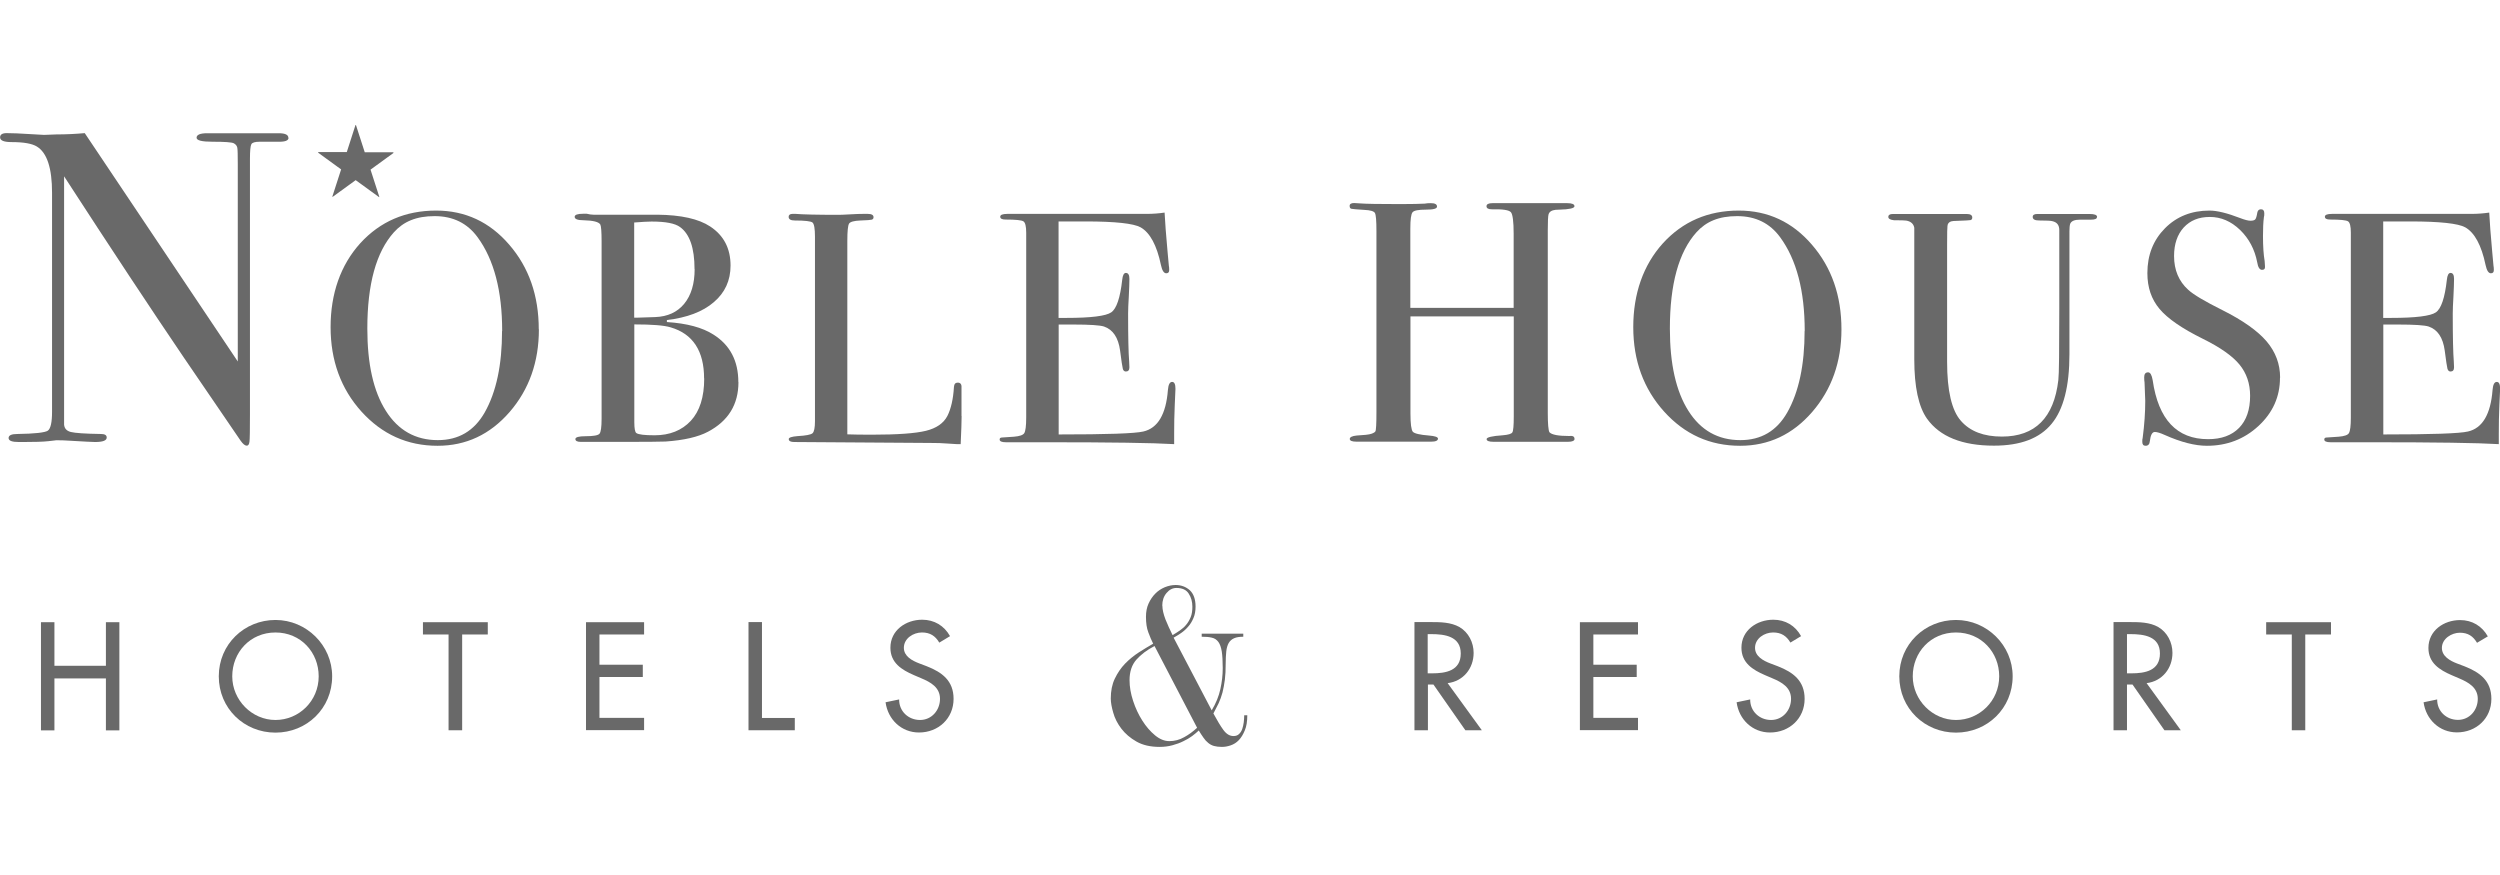 <svg width="160" height="56" viewBox="0 0 160 56" fill="none" xmlns="http://www.w3.org/2000/svg">
<path d="M18.468 8.814C18.468 9.003 18.234 9.086 17.758 9.071H16.624C16.322 9.071 16.14 9.124 16.087 9.23C16.027 9.336 15.997 9.653 15.997 10.182V26.506C15.997 27.511 15.989 28.093 15.967 28.266C15.944 28.44 15.891 28.523 15.793 28.523C15.679 28.523 15.551 28.418 15.4 28.206L11.772 22.893C9.671 19.795 7.11 15.925 4.102 11.285V27.178C4.125 27.427 4.268 27.579 4.533 27.647C4.805 27.715 5.439 27.76 6.46 27.775C6.709 27.775 6.83 27.851 6.83 28.002C6.83 28.191 6.588 28.289 6.089 28.289C5.916 28.289 5.379 28.259 4.472 28.206C4.17 28.183 3.875 28.176 3.588 28.176C3.611 28.176 3.444 28.198 3.089 28.236C2.742 28.274 2.205 28.289 1.487 28.289H1.2C0.762 28.289 0.55 28.206 0.55 28.032C0.55 27.858 0.739 27.775 1.117 27.775C2.228 27.76 2.878 27.684 3.059 27.564C3.24 27.435 3.331 27.035 3.331 26.354V12.336C3.331 10.764 3.014 9.782 2.364 9.381C2.061 9.192 1.525 9.094 0.746 9.094C0.255 9.094 0.006 8.996 0.006 8.792C0.006 8.61 0.149 8.52 0.429 8.52C0.807 8.52 1.291 8.542 1.88 8.58C2.469 8.618 2.779 8.633 2.817 8.633C2.87 8.633 3.135 8.625 3.611 8.603C4.238 8.603 4.842 8.572 5.424 8.52L15.218 23.135V10.522C15.218 9.933 15.211 9.578 15.188 9.457C15.165 9.336 15.09 9.237 14.961 9.169C14.825 9.101 14.372 9.071 13.601 9.071C12.921 9.071 12.581 8.988 12.581 8.814C12.581 8.625 12.808 8.527 13.261 8.527H17.833C18.249 8.527 18.453 8.625 18.453 8.814H18.468Z" fill="#696969"/>
<path d="M34.489 21.079C34.489 23.165 33.862 24.926 32.615 26.369C31.36 27.812 29.826 28.53 28.005 28.53C26.07 28.53 24.453 27.797 23.131 26.339C21.816 24.88 21.158 23.074 21.158 20.936C21.158 18.797 21.793 16.968 23.055 15.57C24.325 14.179 25.942 13.477 27.914 13.477C29.773 13.477 31.338 14.202 32.592 15.661C33.854 17.119 34.481 18.925 34.481 21.079H34.489ZM32.139 21.185C32.139 18.615 31.617 16.62 30.567 15.184C29.909 14.285 28.995 13.832 27.816 13.832C26.637 13.832 25.828 14.179 25.209 14.867C24.075 16.129 23.509 18.185 23.509 21.034C23.509 23.293 23.901 25.047 24.695 26.294C25.481 27.54 26.592 28.168 28.02 28.168C29.35 28.168 30.348 27.578 31.02 26.399C31.761 25.092 32.131 23.354 32.131 21.177L32.139 21.185Z" fill="#696969"/>
<path d="M47.261 24.457C47.261 25.886 46.611 26.944 45.311 27.631C44.684 27.964 43.777 28.175 42.598 28.258C42.281 28.273 41.321 28.281 39.742 28.281H37.18C36.946 28.281 36.825 28.221 36.825 28.1C36.825 27.979 37.044 27.918 37.475 27.918C37.981 27.918 38.276 27.865 38.366 27.76C38.457 27.654 38.502 27.336 38.502 26.8V15.441C38.502 14.829 38.472 14.467 38.419 14.368C38.321 14.202 37.966 14.111 37.346 14.096C36.968 14.096 36.779 14.021 36.779 13.877C36.779 13.749 36.953 13.681 37.308 13.681H37.558C37.709 13.718 37.852 13.741 37.981 13.741H42.077C43.588 13.756 44.714 14.006 45.455 14.497C46.324 15.071 46.755 15.902 46.755 16.998C46.755 17.951 46.4 18.729 45.682 19.341C44.971 19.953 43.966 20.331 42.681 20.482V20.611C43.959 20.694 44.949 20.958 45.659 21.412C46.724 22.084 47.254 23.097 47.254 24.457H47.261ZM44.45 17.217C44.45 15.872 44.14 14.98 43.528 14.535C43.203 14.293 42.598 14.179 41.699 14.179C41.465 14.179 41.087 14.202 40.588 14.24V20.331H40.777L41.933 20.293C42.727 20.263 43.346 19.983 43.792 19.439C44.231 18.903 44.457 18.162 44.457 17.225L44.45 17.217ZM45.062 24.223C45.062 22.462 44.344 21.366 42.923 20.951C42.5 20.822 41.729 20.762 40.596 20.762V27.019C40.596 27.427 40.641 27.654 40.724 27.714C40.86 27.812 41.253 27.858 41.895 27.858C42.863 27.858 43.634 27.548 44.208 26.936C44.782 26.316 45.069 25.417 45.069 24.223H45.062Z" fill="#696969"/>
<path d="M61.544 26.619C61.544 26.982 61.521 27.586 61.483 28.425H61.249C61.166 28.425 60.962 28.41 60.645 28.387C60.32 28.357 59.957 28.349 59.556 28.349L50.835 28.289C50.601 28.289 50.48 28.228 50.48 28.1C50.48 28.002 50.669 27.941 51.047 27.911C51.576 27.881 51.893 27.82 51.999 27.73C52.105 27.639 52.158 27.375 52.158 26.944V15.147C52.158 14.633 52.105 14.331 51.999 14.24C51.893 14.157 51.516 14.112 50.873 14.112C50.609 14.112 50.473 14.036 50.473 13.877C50.473 13.757 50.556 13.688 50.722 13.688H50.911C51.372 13.726 52.286 13.749 53.662 13.749C53.783 13.749 54.032 13.741 54.395 13.719C54.758 13.696 55.06 13.688 55.294 13.688H55.528C55.778 13.688 55.906 13.757 55.906 13.9C55.906 13.983 55.868 14.036 55.793 14.059C55.717 14.081 55.475 14.097 55.067 14.112C54.659 14.127 54.417 14.195 54.342 14.308C54.266 14.429 54.229 14.799 54.229 15.412V27.798C54.606 27.813 55.128 27.82 55.8 27.82C57.433 27.82 58.589 27.737 59.262 27.571C59.934 27.405 60.388 27.087 60.63 26.626C60.864 26.165 61.007 25.538 61.053 24.76C61.068 24.578 61.143 24.488 61.294 24.488C61.468 24.488 61.551 24.593 61.536 24.805V26.634L61.544 26.619Z" fill="#696969"/>
<path d="M75.229 24.896C75.229 24.949 75.214 25.296 75.184 25.924C75.154 26.558 75.146 27.155 75.146 27.73V28.425C73.771 28.342 71.058 28.304 66.999 28.304H64.377C64.113 28.304 63.977 28.244 63.977 28.13C63.977 28.055 64.014 28.009 64.105 28.002C64.143 28.002 64.415 27.987 64.898 27.949C65.261 27.919 65.48 27.843 65.556 27.715C65.632 27.586 65.677 27.261 65.677 26.725V14.89C65.677 14.482 65.617 14.24 65.496 14.165C65.375 14.089 64.997 14.051 64.354 14.051C64.128 14.051 64.014 13.991 64.014 13.87C64.014 13.749 64.165 13.689 64.475 13.689H73.378C73.793 13.689 74.179 13.658 74.534 13.605C74.564 14.203 74.625 15.041 74.723 16.099L74.806 17.006C74.821 17.074 74.829 17.165 74.829 17.278C74.829 17.422 74.768 17.49 74.64 17.49C74.489 17.49 74.375 17.316 74.3 16.961C74.035 15.691 73.597 14.89 73 14.55C72.554 14.301 71.375 14.172 69.471 14.172H67.748V20.346H68.254C69.818 20.346 70.778 20.226 71.118 19.991C71.458 19.757 71.692 19.062 71.821 17.913C71.851 17.618 71.927 17.467 72.055 17.467C72.206 17.467 72.282 17.596 72.282 17.845C72.282 18.094 72.267 18.465 72.244 18.956C72.214 19.447 72.199 19.817 72.199 20.067C72.199 21.563 72.221 22.591 72.267 23.15C72.274 23.294 72.282 23.407 72.282 23.505C72.282 23.687 72.206 23.777 72.055 23.777C71.957 23.777 71.889 23.717 71.859 23.596C71.828 23.475 71.768 23.09 71.685 22.432C71.572 21.608 71.231 21.095 70.657 20.898C70.408 20.815 69.75 20.77 68.692 20.77H67.755V27.805C70.831 27.805 72.637 27.745 73.174 27.616C74.096 27.405 74.625 26.521 74.746 24.964C74.776 24.616 74.859 24.442 75.018 24.442C75.161 24.442 75.229 24.594 75.229 24.881V24.896Z" fill="#696969"/>
<path d="M100.773 28.078C100.773 28.207 100.637 28.275 100.358 28.275H95.582C95.287 28.275 95.143 28.214 95.143 28.101C95.143 27.988 95.483 27.904 96.163 27.859C96.526 27.829 96.738 27.768 96.791 27.67C96.851 27.579 96.881 27.232 96.881 26.65V20.249H90.269V26.468C90.269 27.126 90.322 27.511 90.42 27.632C90.526 27.746 90.866 27.829 91.455 27.874C91.833 27.904 92.03 27.972 92.03 28.071C92.03 28.199 91.886 28.267 91.591 28.267H86.823C86.528 28.267 86.385 28.207 86.385 28.093C86.385 27.98 86.528 27.904 86.823 27.874C87.012 27.859 87.208 27.844 87.412 27.829C87.73 27.799 87.941 27.723 88.024 27.61C88.07 27.534 88.092 27.126 88.092 26.378V14.793C88.092 14.135 88.062 13.75 87.994 13.629C87.926 13.516 87.7 13.448 87.299 13.432C86.846 13.402 86.573 13.38 86.498 13.364C86.415 13.349 86.377 13.289 86.377 13.175C86.377 13.055 86.475 12.994 86.664 12.994C86.725 12.994 86.846 13.002 87.034 13.017C87.397 13.047 88.266 13.062 89.626 13.062C90.375 13.062 90.896 13.047 91.183 13.032C91.281 13.009 91.418 13.002 91.576 13.002C91.841 13.002 91.969 13.077 91.969 13.221C91.969 13.357 91.735 13.417 91.259 13.417C90.783 13.417 90.496 13.47 90.405 13.584C90.307 13.697 90.261 14.045 90.261 14.634V19.705H96.874V14.959C96.874 14.181 96.813 13.72 96.7 13.584C96.579 13.44 96.171 13.38 95.468 13.395C95.249 13.395 95.136 13.327 95.136 13.198C95.136 13.07 95.264 13.002 95.514 13.002H100.305C100.615 13.002 100.766 13.07 100.766 13.198C100.766 13.327 100.441 13.402 99.799 13.417C99.609 13.417 99.474 13.432 99.383 13.463C99.239 13.508 99.148 13.591 99.111 13.704C99.073 13.818 99.058 14.165 99.058 14.74V26.431C99.058 27.134 99.096 27.542 99.164 27.663C99.307 27.821 99.73 27.904 100.418 27.904C100.652 27.874 100.766 27.935 100.766 28.078H100.773Z" fill="#696969"/>
<path d="M117.853 21.079C117.853 23.165 117.225 24.926 115.978 26.369C114.724 27.812 113.19 28.53 111.369 28.53C109.434 28.53 107.817 27.797 106.502 26.339C105.187 24.88 104.529 23.074 104.529 20.936C104.529 18.797 105.164 16.968 106.426 15.57C107.696 14.179 109.313 13.477 111.285 13.477C113.144 13.477 114.709 14.202 115.963 15.661C117.225 17.119 117.853 18.925 117.853 21.079ZM115.502 21.185C115.502 18.615 114.981 16.62 113.93 15.184C113.273 14.285 112.359 13.832 111.18 13.832C110.001 13.832 109.192 14.179 108.572 14.867C107.439 16.129 106.872 18.185 106.872 21.034C106.872 23.293 107.265 25.047 108.058 26.294C108.844 27.54 109.955 28.168 111.384 28.168C112.714 28.168 113.711 27.578 114.384 26.399C115.124 25.092 115.495 23.354 115.495 21.177L115.502 21.185Z" fill="#696969"/>
<path d="M134.205 13.892C134.205 14.005 134.077 14.058 133.827 14.058H133.117C132.769 14.058 132.558 14.149 132.49 14.33C132.459 14.428 132.444 14.587 132.444 14.814V22.673C132.444 24.714 132.066 26.202 131.303 27.124C130.54 28.054 129.316 28.522 127.615 28.522C125.582 28.522 124.154 27.948 123.33 26.799C122.786 26.029 122.514 24.759 122.514 22.998V14.579C122.469 14.33 122.303 14.171 122 14.118C121.917 14.103 121.653 14.096 121.214 14.096C120.972 14.066 120.852 13.998 120.852 13.884C120.852 13.756 120.95 13.695 121.146 13.695H125.87C126.104 13.695 126.225 13.771 126.225 13.922C126.225 14.02 126.179 14.073 126.104 14.088C126.021 14.103 125.741 14.118 125.265 14.134C125.068 14.134 124.932 14.149 124.864 14.171C124.721 14.224 124.645 14.323 124.638 14.466C124.623 14.519 124.615 14.92 124.615 15.66V23.164C124.615 25.008 124.91 26.27 125.499 26.935C126.089 27.608 126.958 27.941 128.122 27.941C130.245 27.941 131.454 26.739 131.734 24.321C131.779 23.958 131.794 22.424 131.794 19.718V14.95C131.794 14.768 131.794 14.693 131.794 14.723C131.794 14.413 131.651 14.224 131.356 14.156C131.258 14.126 130.978 14.111 130.51 14.111C130.23 14.111 130.094 14.035 130.094 13.884C130.094 13.756 130.192 13.695 130.389 13.695H133.729C134.054 13.695 134.213 13.756 134.213 13.884L134.205 13.892Z" fill="#696969"/>
<path d="M145.919 24.185C145.919 25.387 145.458 26.415 144.544 27.261C143.629 28.107 142.526 28.53 141.241 28.53C140.485 28.53 139.586 28.304 138.536 27.835C138.256 27.707 138.045 27.646 137.908 27.646C137.742 27.646 137.636 27.843 137.591 28.228C137.576 28.425 137.485 28.53 137.319 28.53C137.175 28.53 137.107 28.447 137.107 28.281C137.107 28.168 137.107 28.085 137.13 28.032C137.243 27.178 137.296 26.384 137.296 25.659C137.296 25.515 137.281 25.13 137.251 24.48C137.236 24.397 137.228 24.283 137.228 24.147C137.228 23.936 137.311 23.83 137.478 23.83C137.621 23.83 137.712 23.996 137.772 24.336C138.135 26.853 139.322 28.107 141.317 28.107C142.171 28.107 142.828 27.866 143.304 27.382C143.773 26.898 144.007 26.218 144.007 25.334C144.007 24.548 143.78 23.883 143.327 23.331C142.874 22.779 142.088 22.228 140.984 21.684C139.654 21.026 138.732 20.392 138.211 19.772C137.689 19.152 137.432 18.396 137.432 17.482C137.432 16.318 137.81 15.366 138.558 14.61C139.307 13.854 140.259 13.477 141.407 13.477C141.884 13.477 142.541 13.635 143.38 13.96C143.675 14.074 143.894 14.127 144.03 14.127C144.181 14.127 144.287 14.096 144.332 14.043C144.385 13.991 144.43 13.839 144.468 13.605C144.498 13.462 144.574 13.394 144.702 13.394C144.838 13.394 144.914 13.477 144.914 13.643C144.914 13.756 144.914 13.839 144.891 13.892C144.846 14.225 144.831 14.633 144.831 15.109C144.831 15.782 144.869 16.311 144.937 16.704L144.959 17.044C144.974 17.202 144.906 17.27 144.77 17.27C144.619 17.27 144.513 17.112 144.461 16.787C144.302 15.963 143.939 15.275 143.365 14.716C142.79 14.164 142.148 13.885 141.43 13.885C140.712 13.885 140.176 14.111 139.76 14.557C139.352 15.003 139.14 15.615 139.14 16.386C139.14 17.278 139.443 18.003 140.047 18.547C140.38 18.857 141.113 19.288 142.231 19.847C143.546 20.505 144.491 21.177 145.065 21.85C145.639 22.53 145.927 23.301 145.927 24.17L145.919 24.185Z" fill="#696969"/>
<path d="M160.007 24.896C160.007 24.949 159.991 25.296 159.961 25.924C159.931 26.558 159.923 27.155 159.923 27.73V28.425C158.548 28.342 155.835 28.304 151.777 28.304H149.154C148.89 28.304 148.754 28.244 148.754 28.13C148.754 28.055 148.792 28.009 148.882 28.002C148.92 28.002 149.192 27.987 149.676 27.949C150.039 27.919 150.265 27.843 150.333 27.715C150.409 27.586 150.454 27.261 150.454 26.725V14.89C150.454 14.482 150.394 14.24 150.273 14.165C150.152 14.089 149.774 14.051 149.132 14.051C148.905 14.051 148.792 13.991 148.792 13.87C148.792 13.749 148.943 13.689 149.253 13.689H158.155C158.571 13.689 158.956 13.658 159.311 13.605C159.341 14.203 159.402 15.041 159.5 16.099L159.583 17.006C159.598 17.074 159.606 17.165 159.606 17.278C159.606 17.422 159.546 17.49 159.417 17.49C159.266 17.49 159.153 17.316 159.077 16.961C158.812 15.691 158.374 14.89 157.777 14.55C157.331 14.301 156.152 14.172 154.248 14.172H152.525V20.346H153.031C154.596 20.346 155.555 20.226 155.895 19.991C156.235 19.757 156.47 19.062 156.598 17.913C156.628 17.618 156.704 17.467 156.833 17.467C156.984 17.467 157.059 17.596 157.059 17.845C157.059 18.094 157.044 18.465 157.021 18.956C156.991 19.447 156.976 19.817 156.976 20.067C156.976 21.563 156.999 22.591 157.044 23.15C157.052 23.294 157.059 23.407 157.059 23.505C157.059 23.687 156.984 23.777 156.833 23.777C156.734 23.777 156.674 23.717 156.636 23.596C156.606 23.475 156.545 23.09 156.462 22.432C156.349 21.608 156.009 21.095 155.434 20.898C155.185 20.815 154.528 20.77 153.47 20.77H152.532V27.805C155.608 27.805 157.414 27.745 157.951 27.616C158.873 27.405 159.402 26.521 159.523 24.964C159.553 24.616 159.636 24.442 159.795 24.442C159.938 24.442 160.007 24.594 160.007 24.881V24.896Z" fill="#696969"/>
<path d="M6.778 42.61V39.821H7.64V46.744H6.778V43.419H3.483V46.744H2.621V39.821H3.483V42.61H6.778Z" fill="#696969"/>
<path d="M21.258 43.283C21.258 45.339 19.633 46.888 17.63 46.888C15.627 46.888 14.002 45.339 14.002 43.283C14.002 41.227 15.642 39.678 17.63 39.678C19.617 39.678 21.258 41.303 21.258 43.283ZM20.396 43.283C20.396 41.756 19.255 40.479 17.63 40.479C16.005 40.479 14.864 41.756 14.864 43.283C14.864 44.809 16.126 46.079 17.63 46.079C19.134 46.079 20.396 44.862 20.396 43.283Z" fill="#696969"/>
<path d="M29.57 46.737H28.708V40.607H27.068V39.821H31.218V40.607H29.578V46.737H29.57Z" fill="#696969"/>
<path d="M37.504 39.821H41.222V40.607H38.365V42.542H41.139V43.328H38.365V45.943H41.222V46.729H37.504V39.806V39.821Z" fill="#696969"/>
<path d="M48.766 45.95H50.867V46.736H47.904V39.813H48.766V45.943V45.95Z" fill="#696969"/>
<path d="M60.115 41.128C59.858 40.697 59.525 40.478 59.004 40.478C58.452 40.478 57.847 40.856 57.847 41.461C57.847 42.005 58.384 42.285 58.815 42.451L59.313 42.64C60.296 43.025 61.029 43.569 61.029 44.726C61.029 45.98 60.054 46.88 58.815 46.88C57.696 46.88 56.827 46.056 56.676 44.945L57.545 44.764C57.537 45.527 58.142 46.079 58.883 46.079C59.623 46.079 60.16 45.459 60.16 44.726C60.16 43.993 59.563 43.66 58.966 43.411L58.49 43.207C57.704 42.867 56.986 42.421 56.986 41.453C56.986 40.335 57.976 39.662 59.019 39.662C59.79 39.662 60.425 40.04 60.802 40.713L60.115 41.128Z" fill="#696969"/>
<path d="M77.552 45.459C77.824 45.006 78.005 44.552 78.103 44.106C78.202 43.661 78.255 43.215 78.255 42.761C78.255 42.308 78.232 41.96 78.194 41.696C78.149 41.431 78.081 41.227 77.975 41.083C77.869 40.94 77.733 40.849 77.559 40.811C77.385 40.766 77.174 40.751 76.909 40.751V40.554H79.57V40.751C79.328 40.751 79.131 40.781 78.98 40.849C78.829 40.917 78.716 41.015 78.633 41.159C78.557 41.295 78.504 41.476 78.481 41.696C78.459 41.915 78.444 42.179 78.444 42.481C78.444 42.867 78.428 43.207 78.391 43.502C78.353 43.797 78.3 44.069 78.24 44.318C78.172 44.568 78.088 44.802 77.99 45.013C77.884 45.233 77.771 45.452 77.658 45.663C77.9 46.109 78.111 46.465 78.3 46.721C78.489 46.978 78.701 47.107 78.942 47.107C79.086 47.107 79.207 47.069 79.298 46.978C79.388 46.895 79.456 46.789 79.502 46.661C79.547 46.532 79.577 46.389 79.6 46.23C79.615 46.079 79.63 45.928 79.63 45.777H79.827C79.827 46.17 79.774 46.495 79.668 46.744C79.562 47.001 79.441 47.205 79.283 47.371C79.131 47.53 78.958 47.636 78.761 47.704C78.565 47.772 78.376 47.802 78.202 47.802C78.005 47.802 77.839 47.78 77.695 47.742C77.559 47.704 77.431 47.636 77.325 47.545C77.212 47.455 77.114 47.349 77.023 47.213C76.932 47.084 76.826 46.925 76.721 46.752C76.607 46.865 76.463 46.978 76.297 47.107C76.131 47.228 75.942 47.341 75.73 47.44C75.519 47.545 75.292 47.628 75.035 47.697C74.786 47.764 74.514 47.802 74.219 47.802C73.629 47.802 73.138 47.689 72.737 47.462C72.337 47.235 72.012 46.956 71.77 46.638C71.521 46.313 71.347 45.973 71.249 45.618C71.143 45.255 71.09 44.953 71.09 44.703C71.09 44.22 71.173 43.797 71.347 43.434C71.521 43.071 71.74 42.746 72.004 42.474C72.269 42.202 72.564 41.96 72.881 41.756C73.198 41.552 73.508 41.363 73.803 41.197C73.697 40.993 73.599 40.751 73.493 40.471C73.387 40.199 73.342 39.867 73.342 39.474C73.342 39.156 73.395 38.876 73.508 38.627C73.622 38.378 73.765 38.166 73.939 37.992C74.113 37.811 74.317 37.682 74.544 37.584C74.77 37.493 75.005 37.44 75.239 37.44C75.594 37.44 75.897 37.554 76.146 37.773C76.388 38 76.516 38.347 76.516 38.824C76.516 39.103 76.471 39.353 76.38 39.557C76.29 39.768 76.184 39.95 76.04 40.108C75.904 40.267 75.753 40.403 75.587 40.517C75.421 40.63 75.262 40.728 75.111 40.811L77.544 45.452L77.552 45.459ZM73.886 41.348C73.403 41.597 73.017 41.892 72.722 42.225C72.435 42.557 72.291 42.988 72.291 43.532C72.291 43.955 72.367 44.394 72.518 44.855C72.669 45.316 72.866 45.739 73.108 46.117C73.35 46.502 73.622 46.812 73.924 47.062C74.226 47.311 74.529 47.432 74.838 47.432C75.171 47.432 75.489 47.349 75.783 47.182C76.078 47.024 76.35 46.82 76.615 46.578L73.886 41.34V41.348ZM74.393 38.771C74.393 39.013 74.461 39.3 74.589 39.64C74.725 39.972 74.876 40.312 75.043 40.645C75.201 40.554 75.36 40.456 75.511 40.35C75.662 40.244 75.806 40.123 75.919 39.98C76.033 39.844 76.131 39.678 76.207 39.489C76.282 39.3 76.312 39.081 76.312 38.831C76.312 38.514 76.237 38.234 76.078 37.992C75.927 37.75 75.662 37.629 75.292 37.629C75.05 37.629 74.838 37.735 74.657 37.954C74.476 38.166 74.385 38.438 74.385 38.763L74.393 38.771Z" fill="#696969"/>
<path d="M94.826 46.736H93.783L91.742 43.812H91.387V46.736H90.525V39.813H91.576C92.188 39.813 92.853 39.821 93.405 40.131C93.987 40.471 94.312 41.121 94.312 41.786C94.312 42.776 93.654 43.6 92.649 43.721L94.833 46.729L94.826 46.736ZM91.379 43.094H91.651C92.536 43.094 93.488 42.927 93.488 41.824C93.488 40.72 92.46 40.584 91.606 40.584H91.372V43.086L91.379 43.094Z" fill="#696969"/>
<path d="M101.113 39.821H104.832V40.607H101.975V42.542H104.749V43.328H101.975V45.943H104.832V46.729H101.113V39.806V39.821Z" fill="#696969"/>
<path d="M114.589 41.128C114.332 40.697 113.999 40.478 113.478 40.478C112.926 40.478 112.322 40.856 112.322 41.461C112.322 42.005 112.851 42.285 113.281 42.451L113.78 42.64C114.763 43.025 115.496 43.569 115.496 44.726C115.496 45.98 114.521 46.88 113.281 46.88C112.163 46.88 111.294 46.056 111.143 44.945L112.012 44.764C112.004 45.527 112.609 46.079 113.349 46.079C114.09 46.079 114.627 45.459 114.627 44.726C114.627 43.993 114.03 43.66 113.433 43.411L112.956 43.207C112.17 42.867 111.452 42.421 111.452 41.453C111.452 40.335 112.443 39.662 113.493 39.662C114.264 39.662 114.899 40.04 115.269 40.713L114.581 41.128H114.589Z" fill="#696969"/>
<path d="M128.81 43.283C128.81 45.339 127.185 46.888 125.182 46.888C123.18 46.888 121.555 45.339 121.555 43.283C121.555 41.227 123.195 39.678 125.182 39.678C127.17 39.678 128.81 41.303 128.81 43.283ZM127.949 43.283C127.949 41.756 126.807 40.479 125.182 40.479C123.558 40.479 122.416 41.756 122.416 43.283C122.416 44.809 123.686 46.079 125.182 46.079C126.679 46.079 127.949 44.862 127.949 43.283Z" fill="#696969"/>
<path d="M139.566 46.736H138.523L136.482 43.812H136.127V46.736H135.266V39.813H136.309C136.921 39.813 137.586 39.821 138.13 40.131C138.712 40.471 139.037 41.121 139.037 41.786C139.037 42.776 138.379 43.6 137.382 43.721L139.566 46.729V46.736ZM136.127 43.094H136.399C137.284 43.094 138.236 42.927 138.236 41.824C138.236 40.72 137.208 40.584 136.354 40.584H136.127V43.086V43.094Z" fill="#696969"/>
<path d="M147.537 46.737H146.675V40.607H145.035V39.821H149.184V40.607H147.537V46.737Z" fill="#696969"/>
<path d="M158.533 41.144C158.276 40.713 157.951 40.494 157.43 40.494C156.908 40.494 156.281 40.872 156.281 41.469C156.281 42.006 156.81 42.293 157.241 42.459L157.74 42.648C158.714 43.034 159.448 43.57 159.448 44.727C159.448 45.981 158.48 46.873 157.241 46.873C156.13 46.873 155.261 46.049 155.109 44.946L155.979 44.764C155.971 45.52 156.568 46.072 157.309 46.072C158.049 46.072 158.578 45.452 158.578 44.727C158.578 44.001 157.981 43.669 157.392 43.419L156.916 43.215C156.13 42.875 155.419 42.429 155.419 41.469C155.419 40.358 156.402 39.685 157.445 39.685C158.216 39.685 158.843 40.063 159.221 40.728L158.533 41.137V41.144Z" fill="#696969"/>
<path d="M22.762 11.53L21.296 12.595C21.296 12.595 21.281 12.603 21.273 12.595C21.273 12.595 21.265 12.58 21.273 12.572L21.832 10.842L20.366 9.776C20.366 9.776 20.351 9.761 20.366 9.746C20.366 9.746 20.374 9.731 20.381 9.731H22.195L22.747 8.015C22.747 8.015 22.754 8 22.762 8C22.77 8 22.785 8 22.785 8.015L23.344 9.746H25.165C25.165 9.746 25.18 9.746 25.18 9.761C25.18 9.769 25.18 9.776 25.18 9.791L23.714 10.857L24.273 12.588C24.273 12.588 24.273 12.603 24.273 12.61C24.273 12.618 24.251 12.618 24.251 12.61L22.785 11.545L22.762 11.53Z" fill="#696969"/>
</svg>
